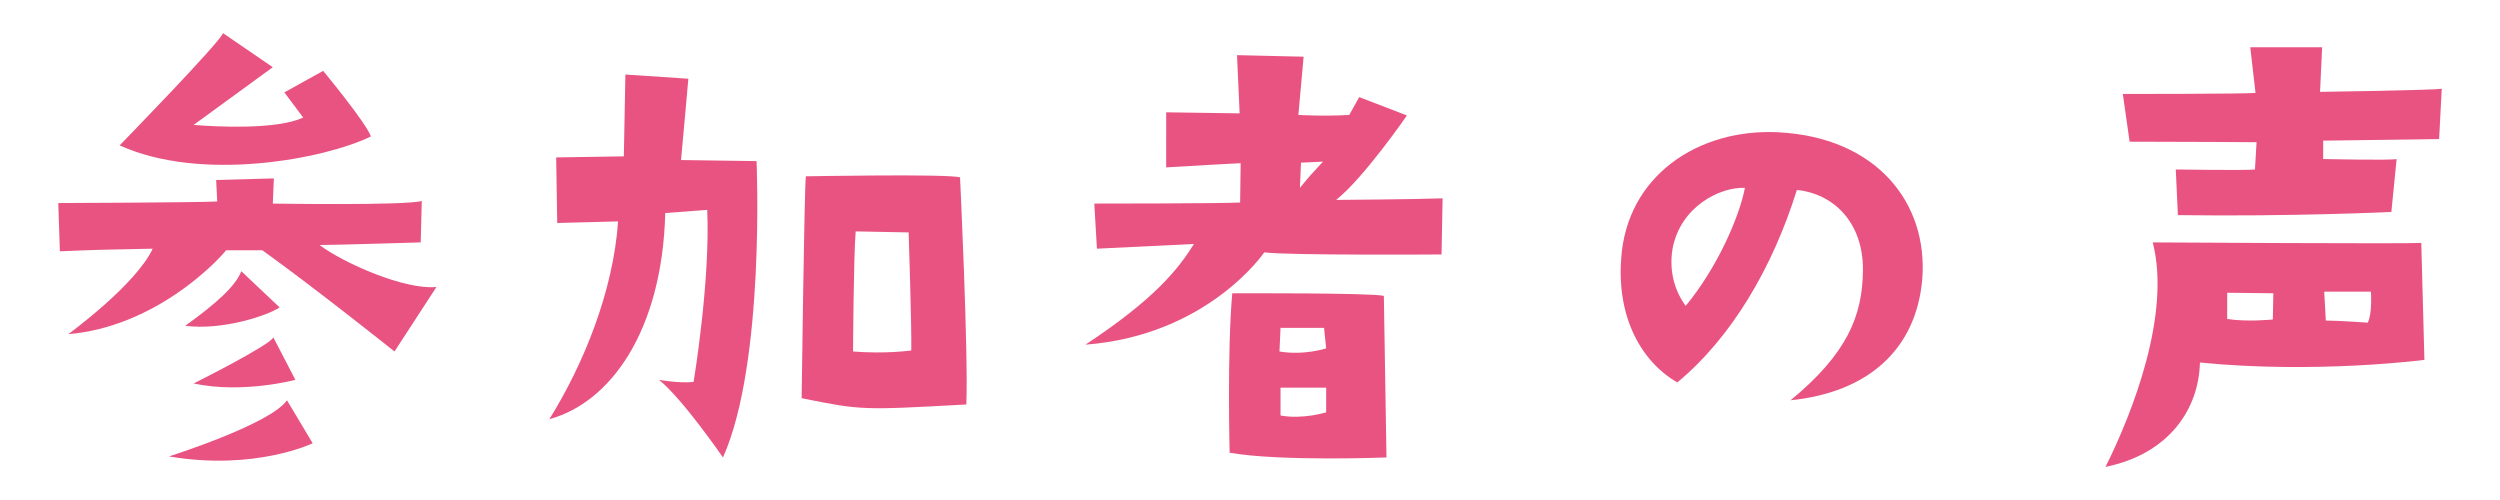 <?xml version="1.0" encoding="utf-8"?>
<!-- Generator: Adobe Illustrator 17.0.0, SVG Export Plug-In . SVG Version: 6.00 Build 0)  -->
<!DOCTYPE svg PUBLIC "-//W3C//DTD SVG 1.1//EN" "http://www.w3.org/Graphics/SVG/1.1/DTD/svg11.dtd">
<svg version="1.1" id="レイヤー_1" xmlns="http://www.w3.org/2000/svg" xmlns:xlink="http://www.w3.org/1999/xlink" x="0px"
	 y="0px" width="200px" height="40px" viewBox="0 0 200 40" enable-background="new 0 0 200 40" xml:space="preserve">
<g>
	<path fill="#E85382" d="M34.917,22.958l-3.357,5.161c0,0-6.252-4.993-10.574-8.099H18.09c-0.881,1.091-5.791,6.126-12.63,6.714
		c0,0,5.413-3.944,6.756-6.839c-4.112,0.083-4.448,0.083-7.427,0.209l-0.126-3.86c0,0,11.414-0.042,12.714-0.126l-0.084-1.72
		l4.616-0.126l-0.084,2.014c0,0,10.7,0.168,11.917-0.21l-0.084,3.315c0,0-6.882,0.21-8.099,0.21
		C27.531,21.07,32.399,23.21,34.917,22.958z M9.572,11.629c0,0,8.099-8.309,8.266-8.98l3.986,2.728l-6.336,4.616
		c2.014,0.168,6.672,0.378,8.77-0.587L22.748,7.39l3.105-1.72c0,0,3.441,4.154,3.819,5.245
		C25.979,12.719,16.118,14.608,9.572,11.629z M22.958,32.022l2.056,3.441c0,0-4.616,2.224-11.498,1.049
		C13.516,36.512,21.615,33.952,22.958,32.022z M19.307,21.699l3.063,2.895c-1.091,0.713-4.658,1.847-7.553,1.469
		C17.335,24.259,18.845,22.874,19.307,21.699z M21.866,26.987l1.763,3.399c0,0-4.196,1.133-8.141,0.293
		C15.489,30.679,21.615,27.616,21.866,26.987z"/>
	<path fill="#E85382" d="M43.948,33.532c2.728-4.364,5.12-10.239,5.497-15.819c0,0-3.063,0.084-4.867,0.126l-0.084-5.246
		l5.413-0.084l0.125-6.546L55.068,6.3c0,0-0.503,5.665-0.587,6.504l6.042,0.084c0,0,0.713,16.113-2.686,23.708
		c0,0-3.231-4.7-5.12-6.21c0,0,1.595,0.293,2.77,0.168c0,0,1.343-8.015,1.091-13.764l-3.357,0.252
		C52.969,26.567,48.773,32.232,43.948,33.532z M77.307,32.358c-8.393,0.461-8.393,0.461-13.176-0.503c0,0,0.21-16.491,0.336-17.75
		c0,0,11.372-0.21,12.337,0.084C76.804,14.188,77.475,28.245,77.307,32.358z M72.692,18.594l-4.238-0.083
		c-0.168,1.972-0.21,9.609-0.21,9.609c2.686,0.21,4.658-0.084,4.658-0.084C72.943,26.315,72.692,18.594,72.692,18.594z"/>
	<path fill="#E85382" d="M106.89,15.992c0,0,6.294-0.042,8.518-0.125l-0.084,4.49c0,0-12.336,0.084-14.183-0.168
		c0,0-4.49,6.63-14.309,7.385c5.539-3.65,7.427-6.042,8.686-8.057l-7.763,0.378l-0.21-3.609c0,0,10.113,0,11.666-0.084l0.042-3.147
		c0,0-4.028,0.209-5.958,0.335V8.985l5.875,0.084l-0.209-4.658l5.329,0.125l-0.42,4.658c0,0,2.014,0.126,4.07,0l0.797-1.426
		l3.818,1.468C112.554,9.237,109.114,14.23,106.89,15.992z M110.708,23.672l0.21,12.924c0,0-8.477,0.335-12.547-0.378
		c0,0-0.209-8.057,0.21-12.756C98.581,23.462,109.827,23.42,110.708,23.672z M106.093,27.868l-0.168-1.637h-3.483l-0.084,1.888
		C104.33,28.455,106.093,27.868,106.093,27.868z M106.093,31.015h-3.651v2.224c1.763,0.335,3.651-0.252,3.651-0.252V31.015z
		 M105.841,12.929l-1.762,0.084l-0.084,2.014C104.75,14.104,104.75,14.104,105.841,12.929z"/>
	<path fill="#E85382" d="M149.036,21.657c0.042-3.902-2.392-6.168-5.287-6.462c-1.93,6.21-5.245,11.833-9.567,15.4
		c-2.896-1.679-4.826-5.204-4.49-9.861c0.419-6.672,6.168-10.448,12.504-10.155c7.931,0.378,12.085,5.665,11.582,11.792
		c-0.503,5.623-4.364,9.021-10.532,9.651C147.778,28.287,148.994,25.266,149.036,21.657z M139.595,15.028
		c-2.014-0.084-5.161,1.51-5.791,4.868c-0.294,1.804,0.167,3.356,1.049,4.574C137.329,21.49,139.134,17.419,139.595,15.028z"/>
	<path fill="#E85382" d="M193.953,28.791c0,0-8.686,1.133-17.959,0.21c-0.084,3.692-2.434,7.301-7.553,8.351
		c2.224-4.448,5.245-12.295,3.777-17.96c0,0,20.435,0.126,21.484,0.042L193.953,28.791z M185.854,11.251v1.469
		c0,0,5.455,0.126,5.875,0l-0.42,4.238c0,0-7.973,0.377-17.078,0.252l-0.168-3.651c0,0,5.665,0.084,6.336,0l0.126-2.182
		c0,0-5.917-0.042-10.155-0.042l-0.545-3.818c0,0,9.987,0,10.616-0.084l-0.419-3.65h5.749l-0.167,3.566c0,0,9.021-0.126,9.735-0.251
		l-0.209,4.028C195.128,11.125,186.484,11.251,185.854,11.251z M181.868,23.462l-3.692-0.042v2.098
		c1.594,0.252,3.65,0.042,3.65,0.042L181.868,23.462z M189.673,23.336h-3.735l0.126,2.308c0.965,0,3.357,0.168,3.357,0.168
		C189.799,25.056,189.673,23.336,189.673,23.336z"/>
</g>
</svg>
